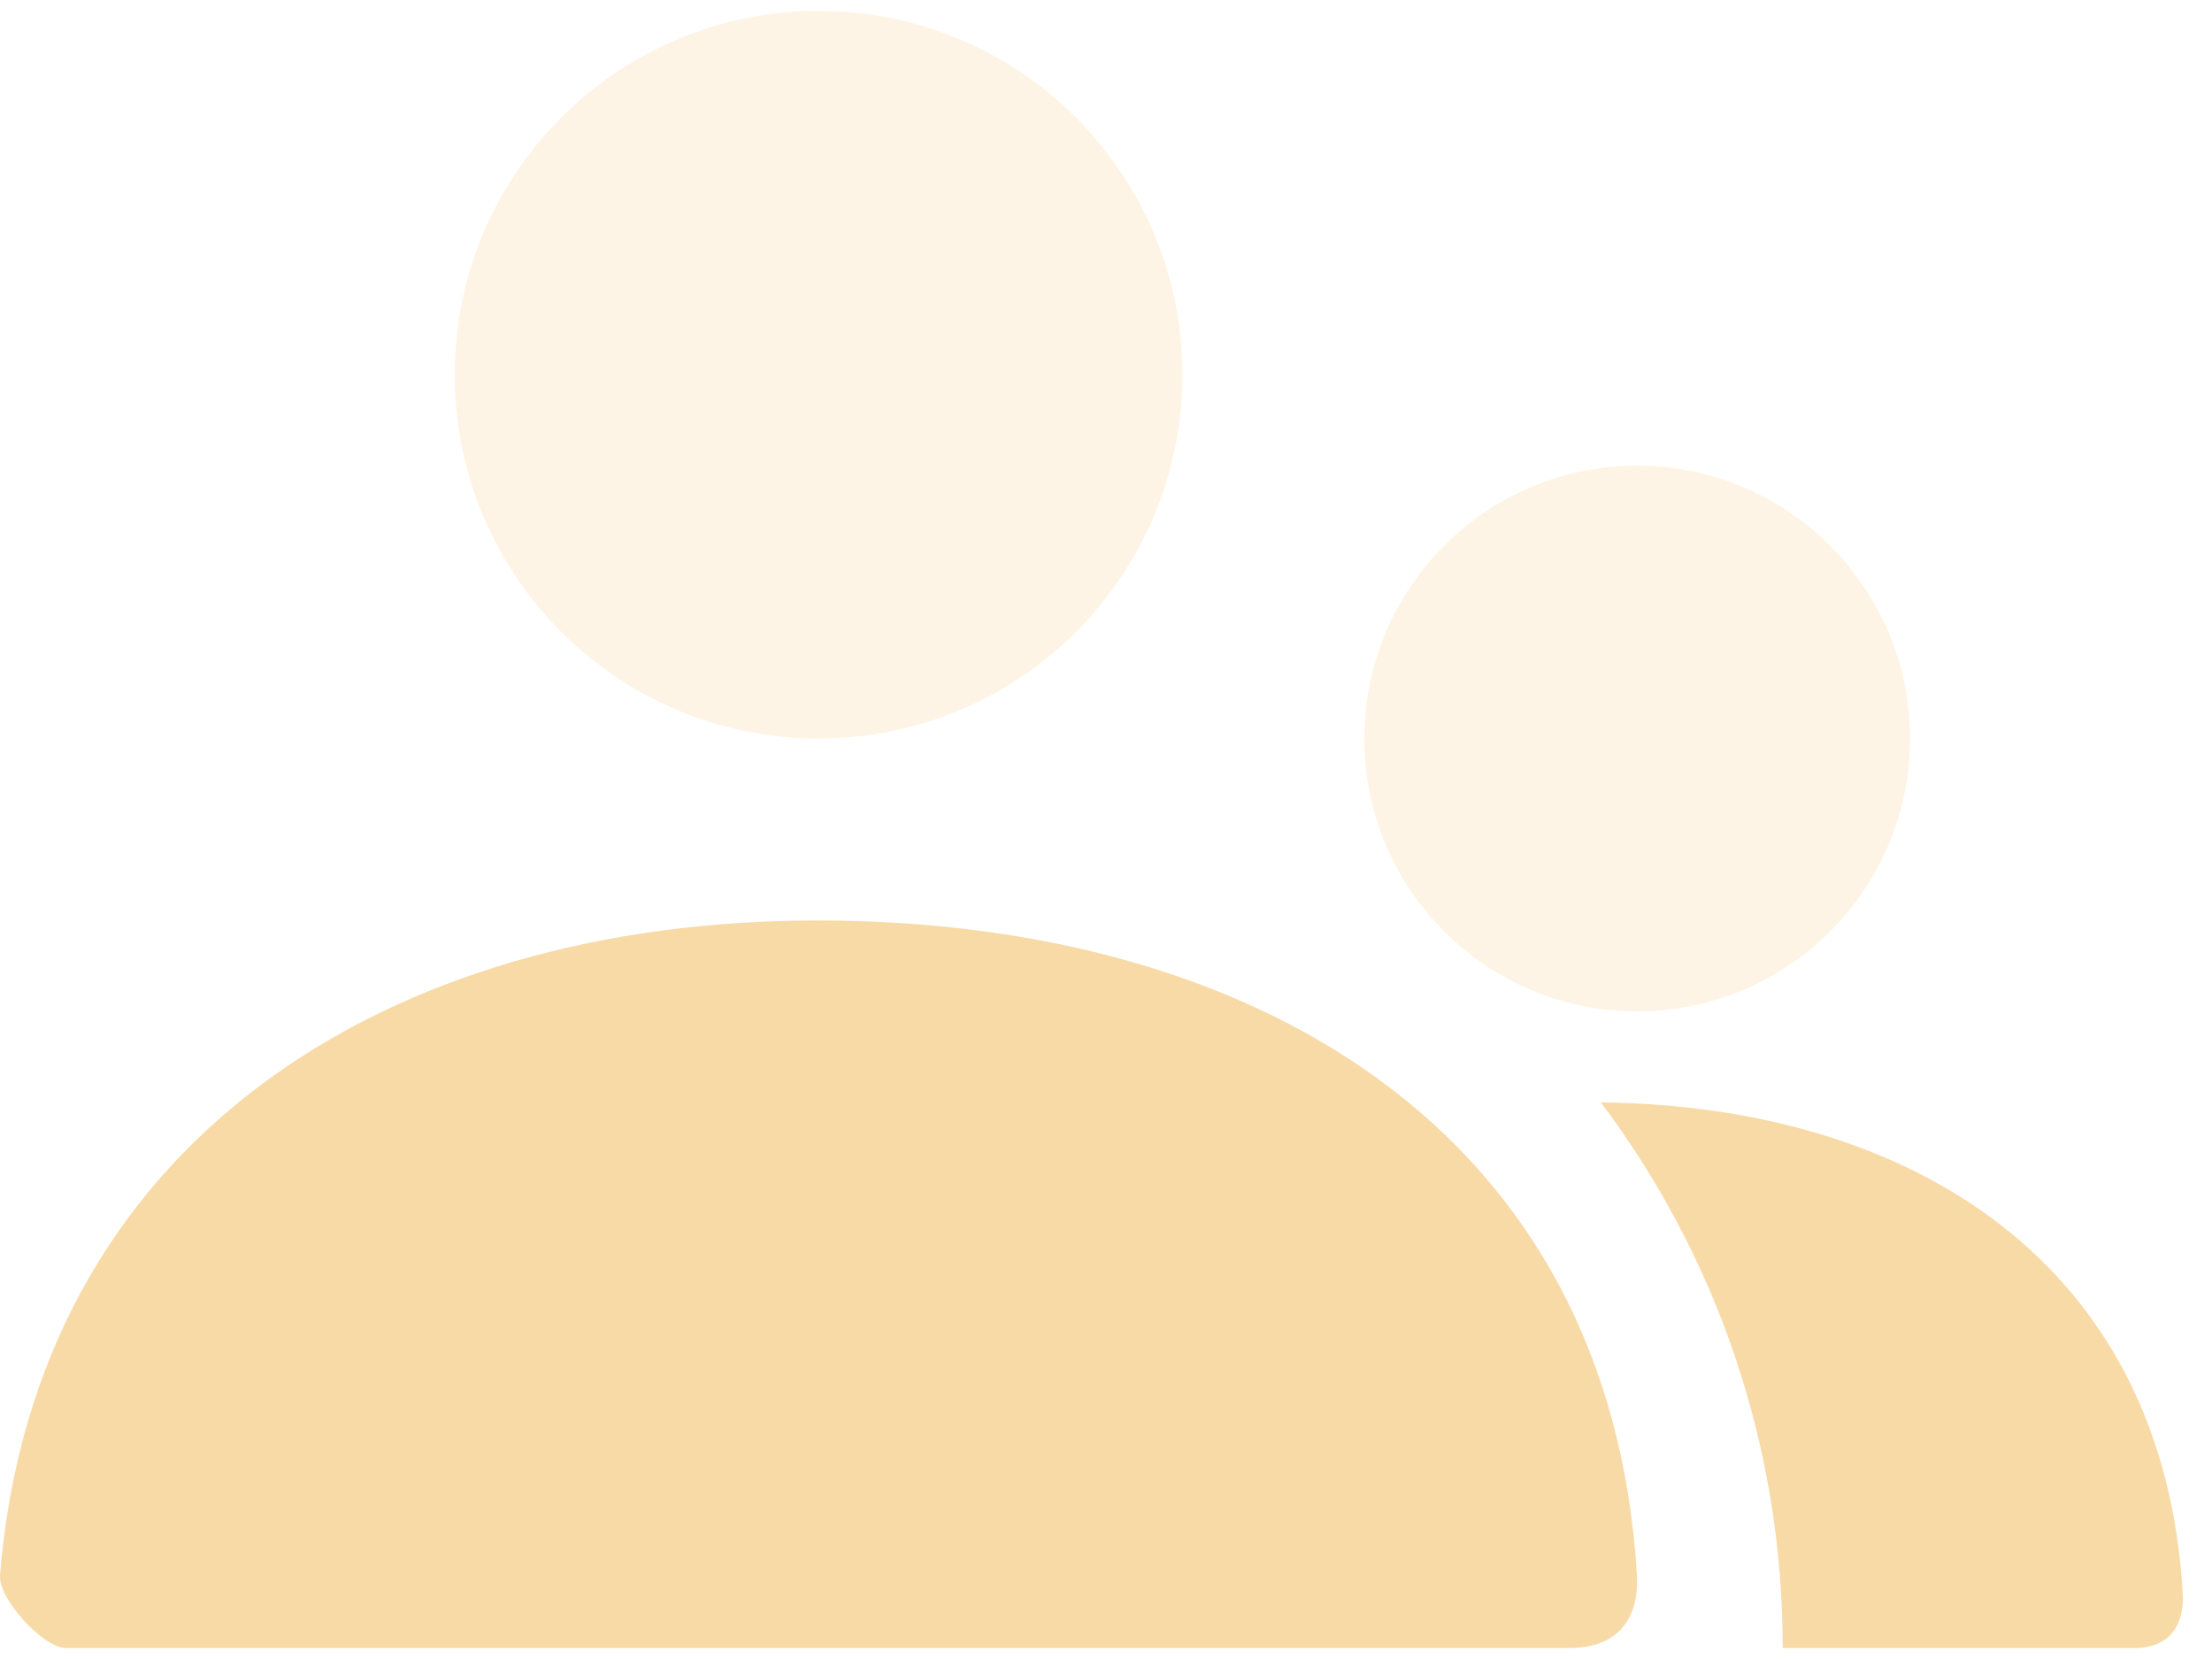 <svg xmlns="http://www.w3.org/2000/svg" width="40" height="30" viewBox="0 0 40 30">
    <g fill="#F8DAA7">
        <path d="M29.605 18.29c-2.725 0-4.934-2.21-4.934-4.935 0-2.725 2.21-4.934 4.934-4.934 2.725 0 4.934 2.21 4.934 4.934 0 2.725-2.209 4.934-4.934 4.934zm-14.802-4.935c-3.634 0-6.58-2.945-6.58-6.579 0-3.633 2.946-6.579 6.58-6.579 3.633 0 6.579 2.946 6.579 6.58 0 3.633-2.946 6.578-6.58 6.578z" opacity=".3"/>
        <path d="M28.95 19.935c5.602.061 10.177 2.894 10.521 8.88.014.242 0 .988-.892.988h-6.342c0-3.703-1.223-7.12-3.288-9.868zM0 28.485c.638-7.85 7.009-11.84 14.774-11.84 7.875 0 14.345 3.771 14.827 11.842.019.321 0 1.316-1.236 1.316H1.196c-.412 0-1.23-.89-1.195-1.317z"/>
    </g>
</svg>
